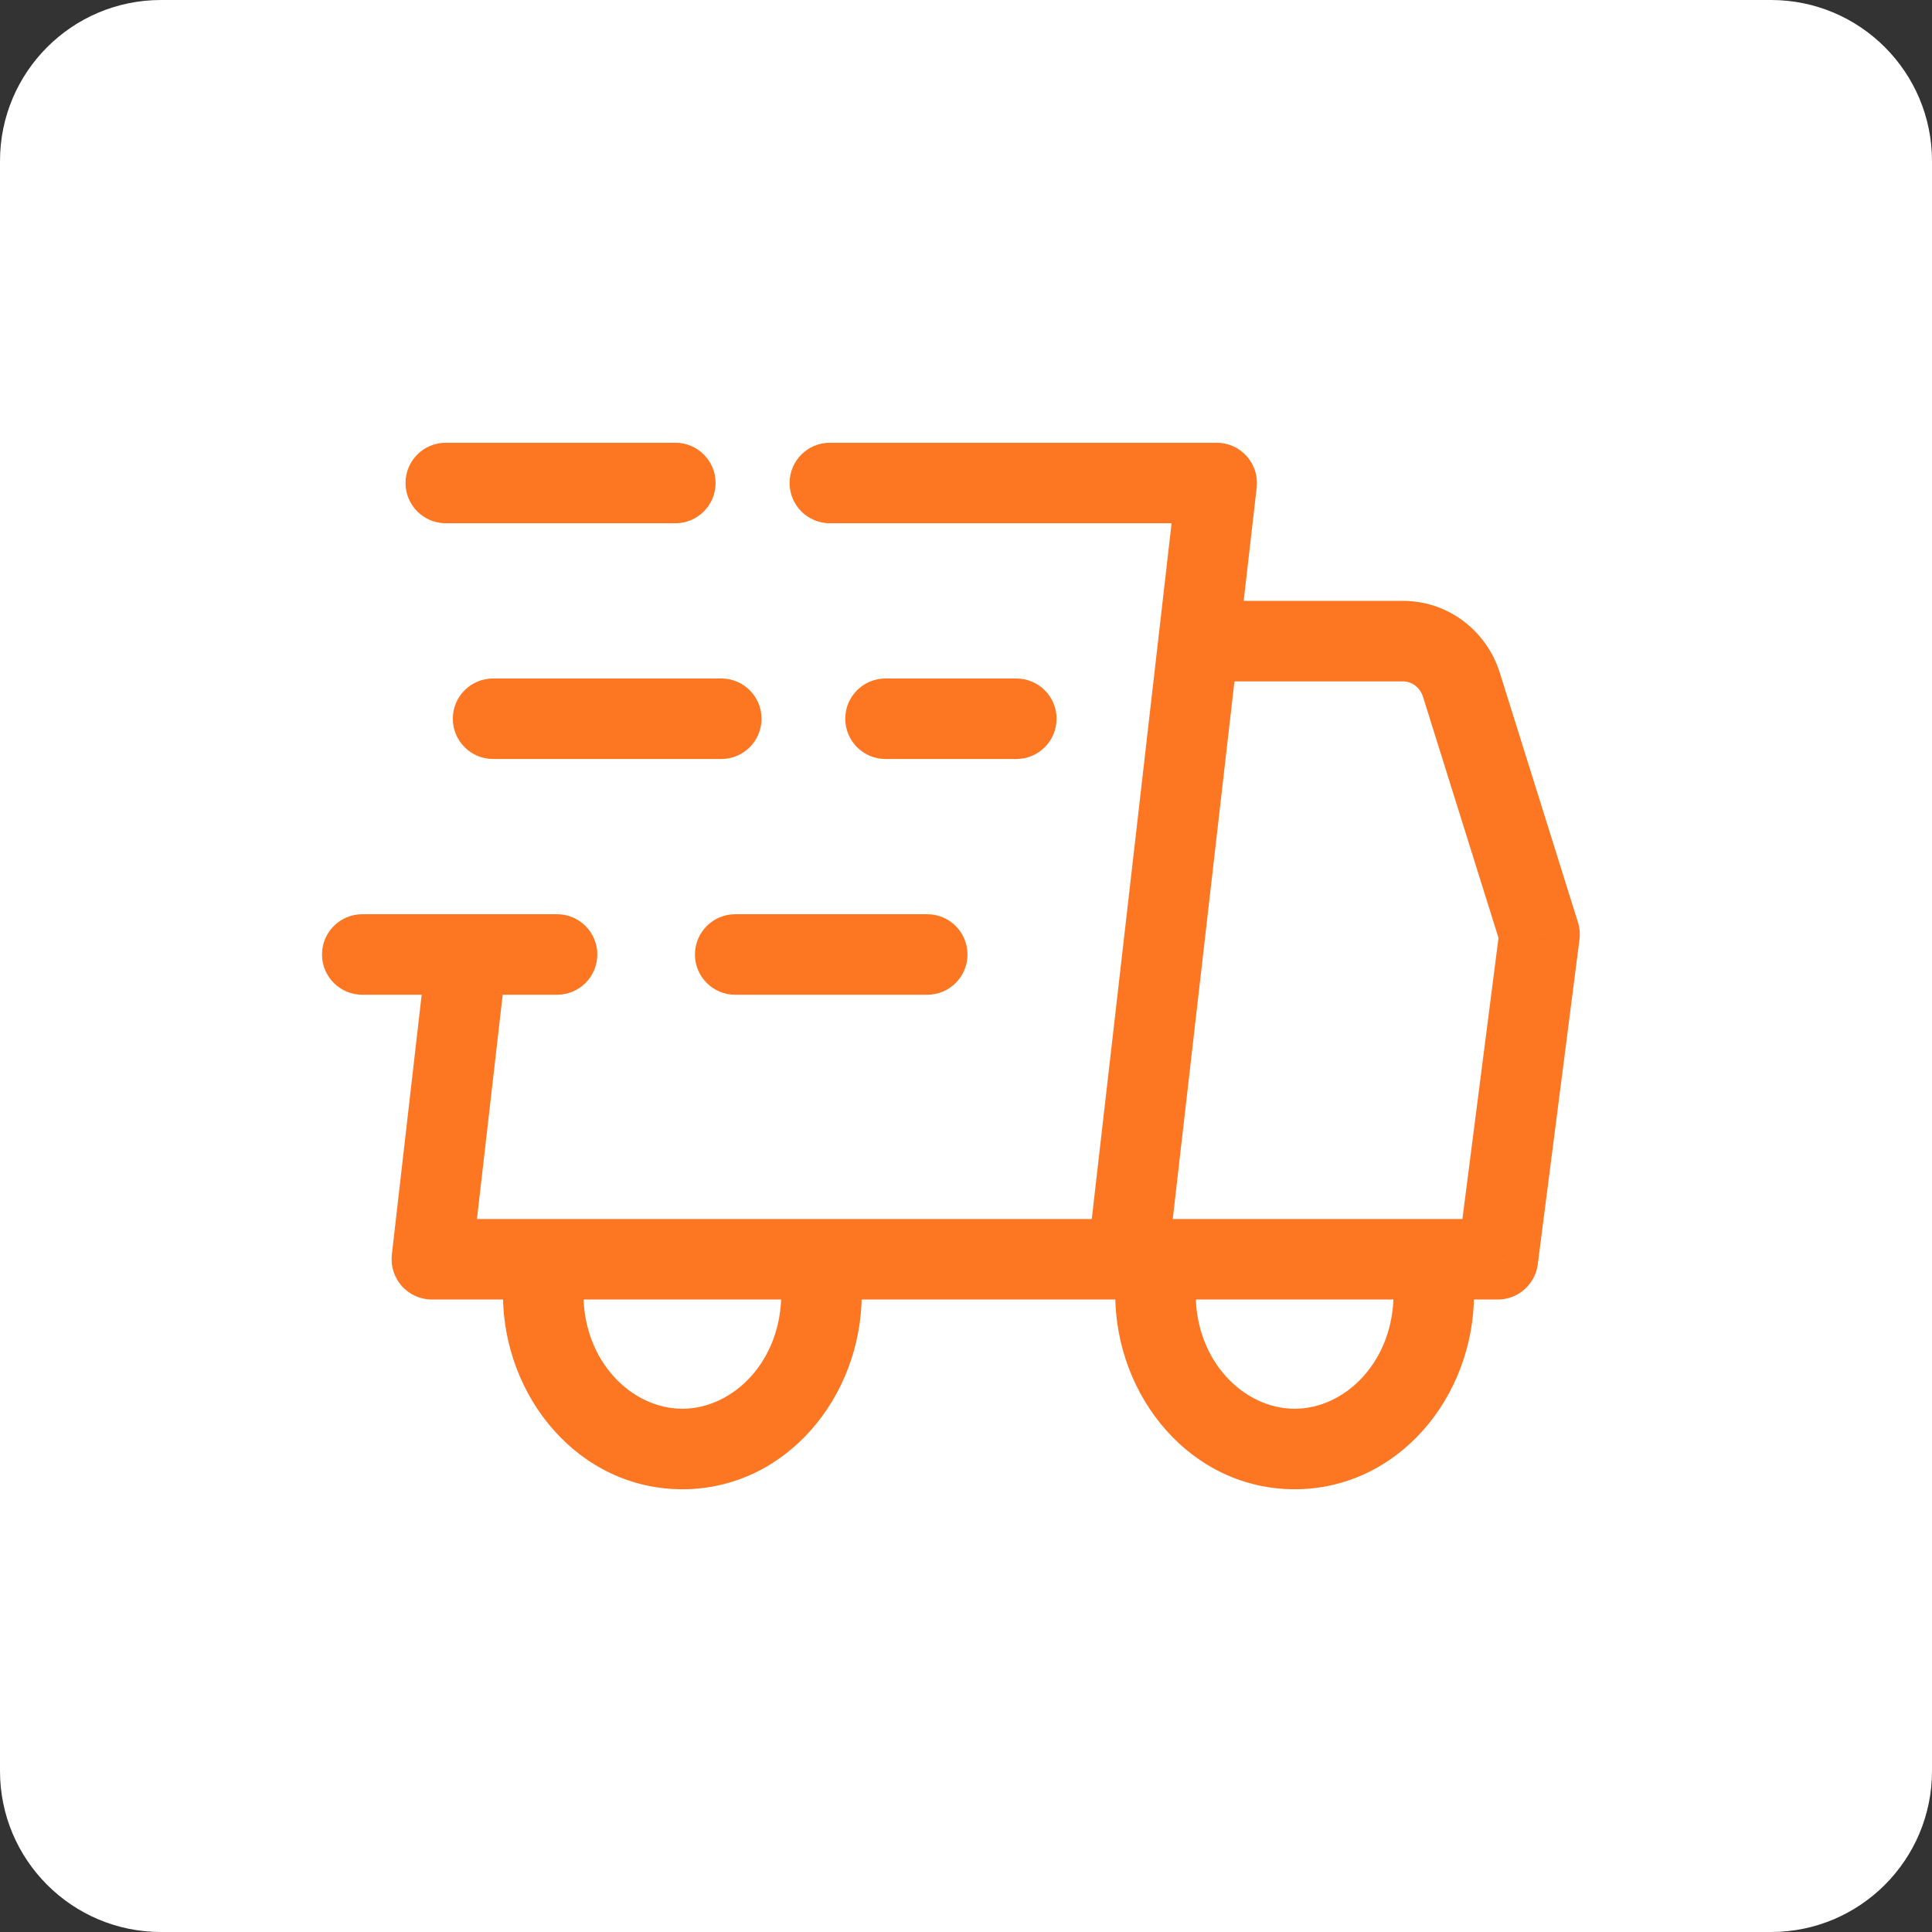 <svg width="48" height="48" viewBox="0 0 48 48" fill="none" xmlns="http://www.w3.org/2000/svg">
<rect x="0" y="0" width="48" height="48" fill="#333333" stroke="none"/>
<path d="M0 4C0 1.791 1.791 0 4 0H44C46.209 0 48 1.791 48 4V44C48 46.209 46.209 48 44 48H4C1.791 48 0 46.209 0 44V4Z" fill="white"/>
<path d="M10.729 31.286L9.735 31.172C9.703 31.455 9.793 31.739 9.982 31.951C10.172 32.164 10.444 32.286 10.729 32.286V31.286ZM20.617 11C20.065 11 19.617 11.448 19.617 12C19.617 12.552 20.065 13 20.617 13V11ZM30.229 12L31.222 12.114C31.255 11.831 31.165 11.547 30.975 11.334C30.785 11.122 30.514 11 30.229 11V12ZM16.779 13C17.331 13 17.779 12.552 17.779 12C17.779 11.448 17.331 11 16.779 11V13ZM11.075 11C10.522 11 10.075 11.448 10.075 12C10.075 12.552 10.522 13 11.075 13V11ZM18.266 22.714C17.714 22.714 17.266 23.162 17.266 23.714C17.266 24.267 17.714 24.714 18.266 24.714V22.714ZM23.037 24.714C23.59 24.714 24.037 24.267 24.037 23.714C24.037 23.162 23.59 22.714 23.037 22.714V24.714ZM9 22.714C8.448 22.714 8 23.162 8 23.714C8 24.267 8.448 24.714 9 24.714V22.714ZM13.84 24.714C14.393 24.714 14.84 24.267 14.84 23.714C14.84 23.162 14.393 22.714 13.84 22.714V24.714ZM12.25 16.857C11.698 16.857 11.25 17.305 11.25 17.857C11.25 18.409 11.698 18.857 12.25 18.857V16.857ZM17.92 18.857C18.473 18.857 18.92 18.409 18.92 17.857C18.92 17.305 18.473 16.857 17.92 16.857V18.857ZM22 16.857C21.448 16.857 21 17.305 21 17.857C21 18.409 21.448 18.857 22 18.857V16.857ZM25.25 18.857C25.802 18.857 26.25 18.409 26.25 17.857C26.25 17.305 25.802 16.857 25.25 16.857V18.857ZM29.778 15.929L28.785 15.815V15.815L29.778 15.929ZM36.309 17.016L37.263 16.717L37.263 16.717L36.309 17.016ZM38.25 23.214L39.242 23.342C39.26 23.199 39.247 23.053 39.204 22.915L38.25 23.214ZM37.213 31.286V32.286C37.716 32.286 38.141 31.912 38.205 31.413L37.213 31.286ZM20.617 13H30.229V11H20.617V13ZM18.266 24.714H23.037V22.714H18.266V24.714ZM11.722 31.4L12.591 23.828L10.604 23.6L9.735 31.172L11.722 31.4ZM9 24.714H11.597V22.714H9V24.714ZM11.597 24.714H13.84V22.714H11.597V24.714ZM12.25 18.857H17.92V16.857H12.25V18.857ZM22 18.857H25.25V16.857H22V18.857ZM29.235 11.886L28.785 15.815L30.771 16.043L31.222 12.114L29.235 11.886ZM28.785 15.815L27.023 31.172L29.009 31.4L30.771 16.043L28.785 15.815ZM29.778 16.929H34.861V14.929H29.778V16.929ZM35.355 17.315L37.296 23.513L39.204 22.915L37.263 16.717L35.355 17.315ZM37.258 23.087L36.221 31.158L38.205 31.413L39.242 23.342L37.258 23.087ZM34.861 16.929C35.066 16.929 35.277 17.067 35.355 17.315L37.263 16.717C36.935 15.669 35.976 14.929 34.861 14.929V16.929ZM19.41 32.143C19.41 33.827 18.209 35 16.952 35V37C19.514 37 21.41 34.72 21.41 32.143H19.41ZM16.952 35C15.695 35 14.495 33.827 14.495 32.143H12.495C12.495 34.72 14.39 37 16.952 37V35ZM34.622 32.143C34.622 33.827 33.422 35 32.165 35V37C34.727 37 36.622 34.72 36.622 32.143H34.622ZM32.165 35C30.908 35 29.707 33.827 29.707 32.143H27.707C27.707 34.72 29.603 37 32.165 37V35ZM11.075 13H16.779V11H11.075V13ZM13.495 30.286H10.729V32.286H13.495V30.286ZM14.495 32.143V31.286H12.495V32.143H14.495ZM28.016 30.286H20.41V32.286H28.016V30.286ZM20.41 30.286H13.495V32.286H20.41V30.286ZM21.41 32.143V31.286H19.41V32.143H21.41ZM28.707 30.286H28.016V32.286H28.707V30.286ZM29.707 32.143V31.286H27.707V32.143H29.707ZM37.213 30.286H35.622V32.286H37.213V30.286ZM35.622 30.286H28.707V32.286H35.622V30.286ZM36.622 32.143V31.286H34.622V32.143H36.622Z" fill="#FD7621"/>
</svg>
